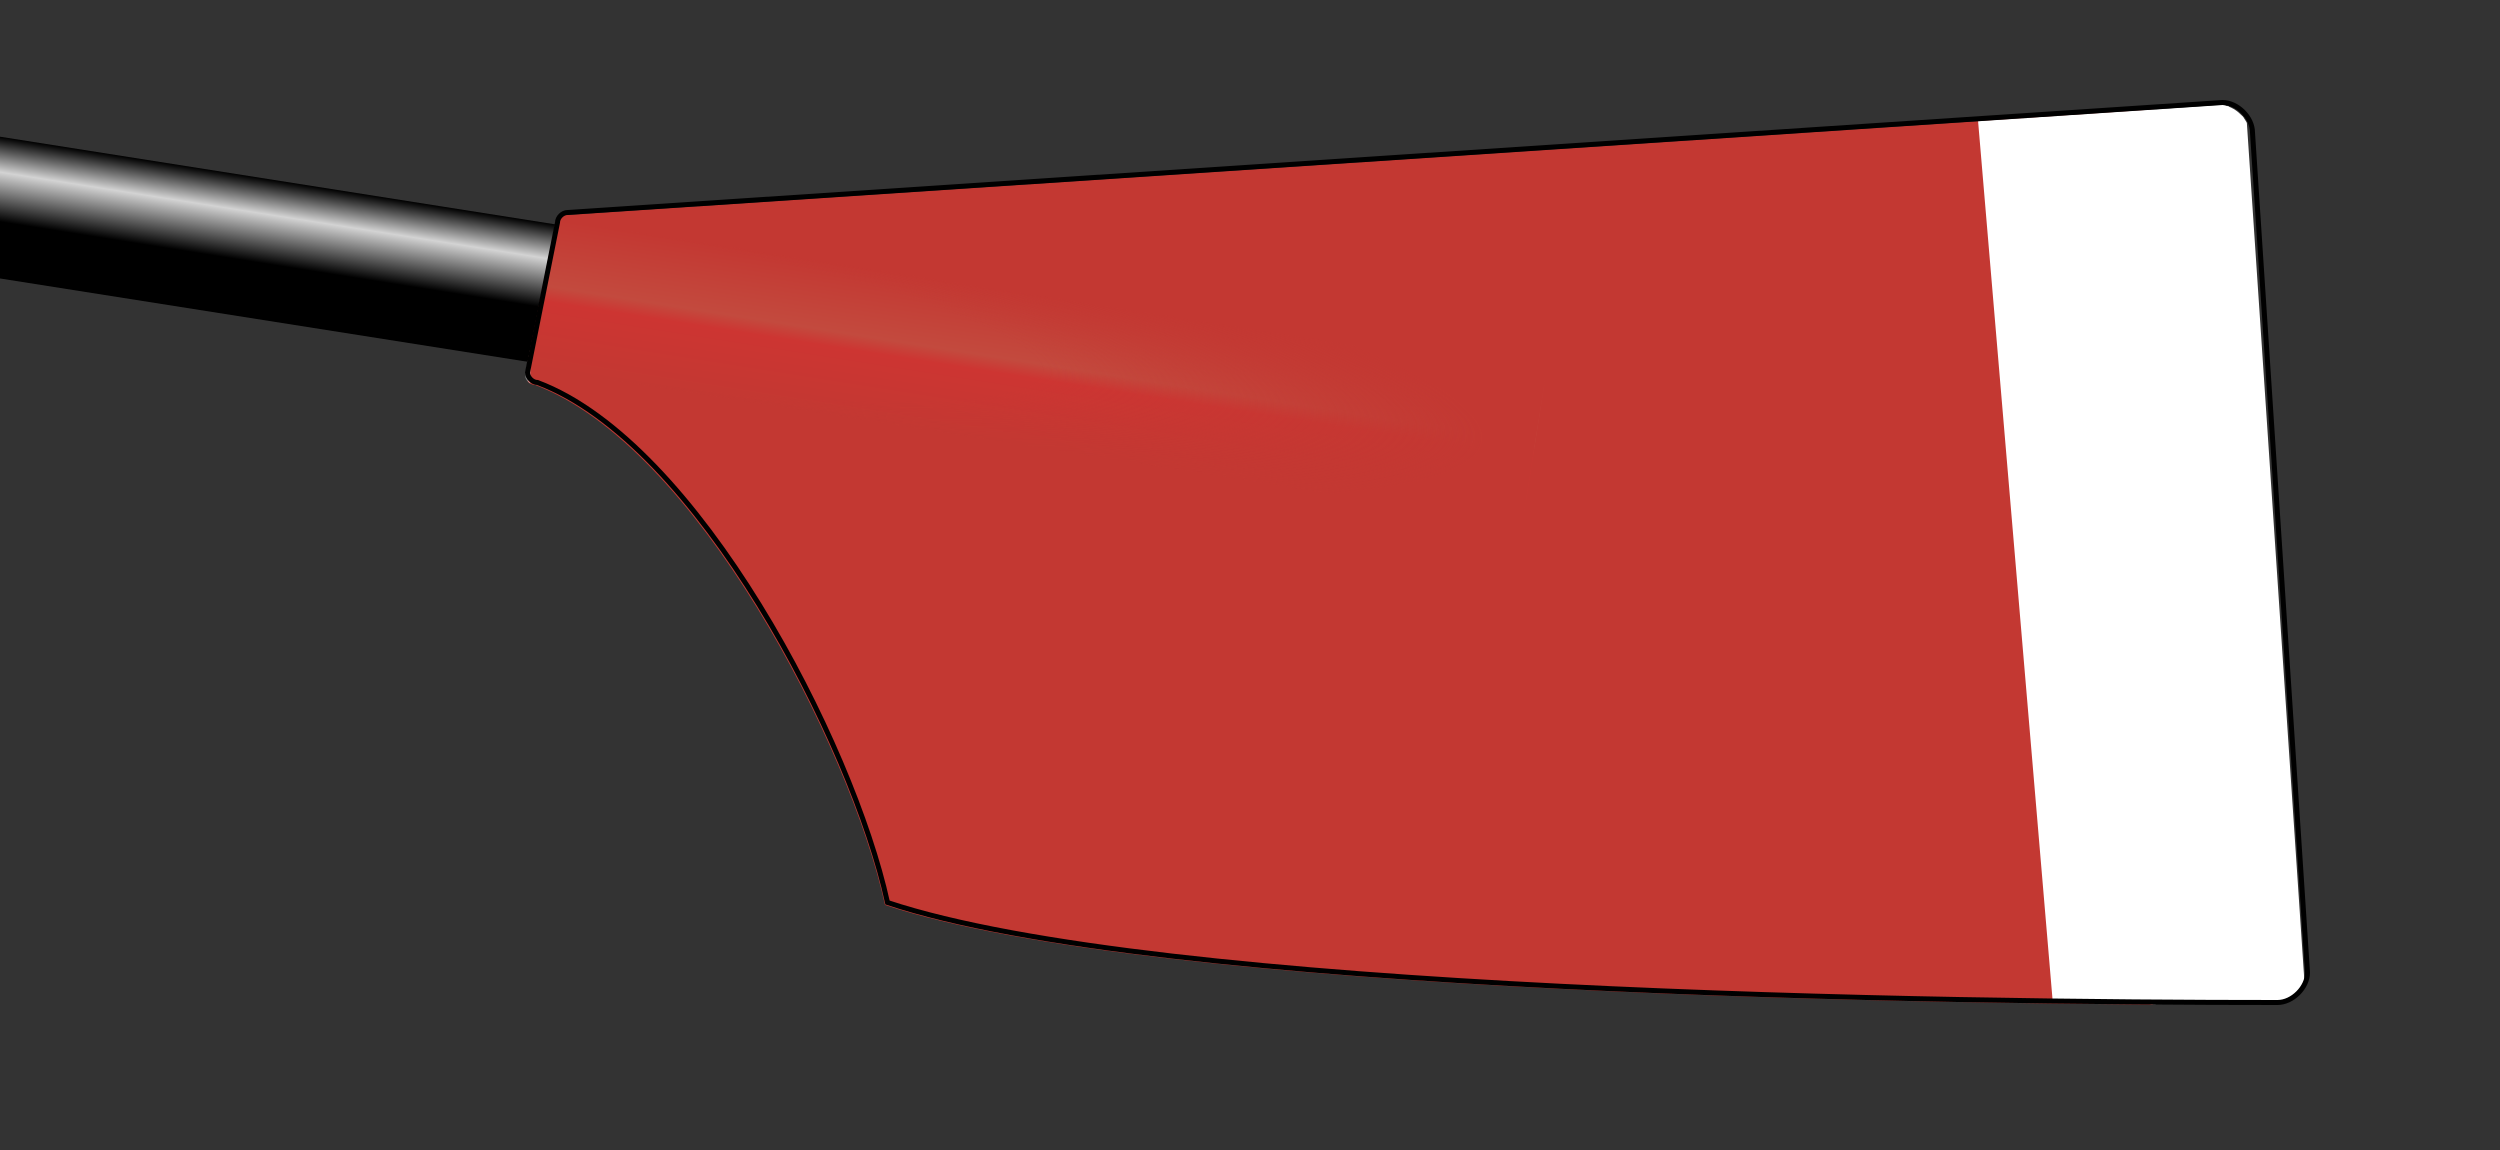 <?xml version="1.0" encoding="UTF-8" standalone="no"?>
<!--
I, the author of this work, hereby publish it under the following license:
Permission is granted to copy, distribute and/or modify this document under the 
terms of the GNU Free Documentation License, Version 1.2 or any later version 
published by the Free Software Foundation; with no Invariant Sections, no 
Front-Cover Texts, and no Back-Cover Texts. A copy of the license is included 
in the section entitled "GNU Free Documentation License".

This file is based on the template originaly found here: 
http://commons.wikimedia.org/wiki/Image:Rowing_Blade_Template.svg
For help on editing this file, please see that url.

Template by: Gary van der Merwe 2006
Derived work by:                                   <- Put your name here!
-->

<svg
   xmlns:dc="http://purl.org/dc/elements/1.1/"
   xmlns:cc="http://creativecommons.org/ns#"
   xmlns:rdf="http://www.w3.org/1999/02/22-rdf-syntax-ns#"
   xmlns:svg="http://www.w3.org/2000/svg"
   xmlns="http://www.w3.org/2000/svg"
   xmlns:xlink="http://www.w3.org/1999/xlink"
   xmlns:sodipodi="http://sodipodi.sourceforge.net/DTD/sodipodi-0.dtd"
   xmlns:inkscape="http://www.inkscape.org/namespaces/inkscape"
   width="500"
   height="230"
   id="svg3979"
   version="1.1"
   inkscape:version="0.48.2 r9819"
   sodipodi:docname="St Benets Rowing Blade.svg">
  <rect width="100%" height="100%" fill="#333333" stroke="none"/>
  <sodipodi:namedview
     pagecolor="#ffffff"
     bordercolor="#666666"
     borderopacity="1"
     objecttolerance="10"
     gridtolerance="10"
     guidetolerance="10"
     inkscape:pageopacity="0"
     inkscape:pageshadow="2"
     inkscape:window-width="1007"
     inkscape:window-height="634"
     id="namedview4022"
     showgrid="false"
     inkscape:zoom="1.295394"
     inkscape:cx="279.74739"
     inkscape:cy="144.31794"
     inkscape:window-x="223"
     inkscape:window-y="16"
     inkscape:window-maximized="0"
     inkscape:current-layer="svg3979"
     showguides="true"
     inkscape:guide-bbox="true" />
  <defs
     id="defs3981">
    <linearGradient
       y2="15"
       y1="-15"
       x2="0"
       gradientUnits="userSpaceOnUse"
       id="linearGradient3813">
      <stop
         id="stop3815"
         style="stop-color:#c33832;stop-opacity:1"
         offset="0" />
      <stop
         id="stop3817"
         style="stop-color:#c34a3e;stop-opacity:1"
         offset="0.45" />
      <stop
         id="stop3819"
         style="stop-color:#cd3532;stop-opacity:1"
         offset="0.55" />
      <stop
         id="stop3821"
         style="stop-color:#c33832;stop-opacity:1"
         offset="100%" />
    </linearGradient>
    <radialGradient
       gradientUnits="userSpaceOnUse"
       fy="0"
       fx="0"
       gradientTransform="scale(2.582,0.387)"
       r="77.46"
       cy="0"
       cx="0"
       id="radialGradient3807">
      <stop
         id="stop3809"
         style="stop-color:#c33832;stop-opacity:0"
         offset="0.5" />
      <stop
         id="stop3811"
         style="stop-color:#c33832;stop-opacity:1"
         offset="95%" />
    </radialGradient>
    <linearGradient
       id="linearGradient14046"
       gradientUnits="userSpaceOnUse"
       x2="0"
       y1="-15"
       y2="15">
      <stop
         offset="0"
         style="stop-color:#f9f9f9;stop-opacity:1"
         id="stop14048" />
      <stop
         offset="0.45"
         style="stop-color:#f2f2f2;stop-opacity:1"
         id="stop14050" />
      <stop
         offset="0.55"
         style="stop-color:#e6e6e6;stop-opacity:1"
         id="stop14052" />
      <stop
         offset="100%"
         style="stop-color:#f9f9f9;stop-opacity:1"
         id="stop14054" />
    </linearGradient>
    <radialGradient
       id="radialGradient14040"
       cx="0"
       cy="0"
       r="77.46"
       gradientTransform="scale(2.582,0.387)"
       fx="0"
       fy="0"
       gradientUnits="userSpaceOnUse">
      <stop
         offset="0.5"
         style="stop-color:#ffffff;stop-opacity:0"
         id="stop14042" />
      <stop
         offset="95%"
         style="stop-color:#f9f9f9;stop-opacity:1"
         id="stop14044" />
    </radialGradient>
    <radialGradient
       gradientUnits="userSpaceOnUse"
       fy="0"
       fx="0"
       gradientTransform="scale(2.582,0.387)"
       r="77.46"
       cy="0"
       cx="0"
       id="radialGradient4054">
      <stop
         id="stop4056"
         style="stop-color:#800080;stop-opacity:0"
         offset="0.5" />
      <stop
         id="stop4058"
         style="stop-color:#800080;stop-opacity:1"
         offset="95%" />
    </radialGradient>
    <linearGradient
       y2="15"
       y1="-15"
       x2="0"
       gradientUnits="userSpaceOnUse"
       id="linearGradient4044">
      <stop
         id="stop4046"
         style="stop-color:#800080;stop-opacity:1"
         offset="0" />
      <stop
         id="stop4048"
         style="stop-color:#8a0080;stop-opacity:1;"
         offset="0.45" />
      <stop
         id="stop4050"
         style="stop-color:#80006e;stop-opacity:1"
         offset="0.55" />
      <stop
         id="stop4052"
         style="stop-color:#800080;stop-opacity:1"
         offset="100%" />
    </linearGradient>
    <linearGradient
       id="loomGradient"
       gradientUnits="userSpaceOnUse"
       x2="0"
       y1="-14"
       y2="14">
      <stop
         offset="0%"
         style="stop-color:black;"
         id="stop3984" />
      <stop
         offset="25%"
         style="stop-color:lightgray;"
         id="stop3986" />
      <stop
         offset="60%"
         style="stop-color:black;"
         id="stop3988" />
    </linearGradient>
    <!-- Ensure these colors match up with the background of the spoon-->
    <linearGradient
       id="ridgeGradient"
       gradientUnits="userSpaceOnUse"
       x2="0"
       y1="-15"
       y2="15">
      <stop
         offset="0%"
         style="stop-color:lightgray;"
         id="stop3991" />
      <stop
         offset="45%"
         style="stop-color:white;"
         id="stop3993" />
      <stop
         offset="55%"
         style="stop-color:darkgray;"
         id="stop3995" />
      <stop
         offset="100%"
         style="stop-color:lightgray;"
         id="stop3997" />
    </linearGradient>
    <radialGradient
       id="fadeRidgeGradient"
       cx="0"
       cy="0"
       r="77.46"
       gradientTransform="scale(2.582,0.387)"
       fx="0"
       fy="0"
       gradientUnits="userSpaceOnUse">
      <stop
         offset="50%"
         style="stop-color:lightgray; stop-opacity:0"
         id="stop4000" />
      <stop
         offset="95%"
         style="stop-color:lightgray;"
         id="stop4002" />
    </radialGradient>
    <path
       id="spoonPath"
       d="M 105,75 C 105,76 106,77 107,77 C 139,89 170,149 177,181 C 231,199 389,201 455,201 C 458,201 461,198 461,195 L 450,27 C 450,24 447,21 444,21 L 113,43 C 112,43 111,44 111,45  Z" />
    <clipPath
       id="spoonClip">
      <use
         xlink:href="#spoonPath"
         id="use4006" />
    </clipPath>
    <linearGradient
       inkscape:collect="always"
       xlink:href="#ridgeGradient"
       id="linearGradient4034"
       gradientUnits="userSpaceOnUse"
       y1="-15"
       x2="0"
       y2="15" />
    <radialGradient
       inkscape:collect="always"
       xlink:href="#fadeRidgeGradient"
       id="radialGradient4036"
       gradientUnits="userSpaceOnUse"
       gradientTransform="scale(2.582,0.387)"
       cx="0"
       cy="0"
       fx="0"
       fy="0"
       r="77.46" />
    <radialGradient
       inkscape:collect="always"
       xlink:href="#radialGradient4054"
       id="radialGradient4039"
       gradientUnits="userSpaceOnUse"
       gradientTransform="matrix(2.582,0,0,0.387,117,41)"
       cx="0"
       cy="0"
       fx="0"
       fy="0"
       r="77.46" />
    <linearGradient
       inkscape:collect="always"
       xlink:href="#linearGradient4044"
       id="linearGradient4042"
       gradientUnits="userSpaceOnUse"
       y1="-15"
       x2="0"
       y2="15"
       gradientTransform="translate(117,41)" />
    <linearGradient
       inkscape:collect="always"
       xlink:href="#loomGradient"
       id="linearGradient7831"
       gradientUnits="userSpaceOnUse"
       y1="-14"
       x2="0"
       y2="14"
       gradientTransform="translate(117,41)" />
    <linearGradient
       inkscape:collect="always"
       xlink:href="#loomGradient"
       id="linearGradient12766"
       gradientUnits="userSpaceOnUse"
       gradientTransform="translate(117,41)"
       y1="-14"
       x2="0"
       y2="14" />
    <radialGradient
       inkscape:collect="always"
       xlink:href="#radialGradient14040"
       id="radialGradient14035"
       gradientUnits="userSpaceOnUse"
       gradientTransform="matrix(2.582,0,0,0.387,117,41)"
       cx="0"
       cy="0"
       fx="0"
       fy="0"
       r="77.46" />
    <linearGradient
       inkscape:collect="always"
       xlink:href="#linearGradient14046"
       id="linearGradient14038"
       gradientUnits="userSpaceOnUse"
       gradientTransform="translate(117,41)"
       y1="-15"
       x2="0"
       y2="15" />
    <linearGradient
       inkscape:collect="always"
       xlink:href="#linearGradient14046"
       id="linearGradient14062"
       gradientUnits="userSpaceOnUse"
       gradientTransform="translate(117,41)"
       y1="-15"
       x2="0"
       y2="15" />
    <radialGradient
       inkscape:collect="always"
       xlink:href="#radialGradient14040"
       id="radialGradient14064"
       gradientUnits="userSpaceOnUse"
       gradientTransform="matrix(2.582,0,0,0.387,117,41)"
       cx="0"
       cy="0"
       fx="0"
       fy="0"
       r="77.46" />
    <radialGradient
       inkscape:collect="always"
       xlink:href="#radialGradient3807"
       id="radialGradient3033"
       gradientUnits="userSpaceOnUse"
       gradientTransform="matrix(2.582,0,0,0.387,117,41)"
       cx="0"
       cy="0"
       fx="0"
       fy="0"
       r="77.46" />
    <linearGradient
       inkscape:collect="always"
       xlink:href="#linearGradient3813"
       id="linearGradient3036"
       gradientUnits="userSpaceOnUse"
       gradientTransform="translate(117,41)"
       y1="-15"
       x2="0"
       y2="15" />
    <clipPath
       clipPathUnits="userSpaceOnUse"
       id="clipPath3941">
      <use
         height="230"
         width="500"
         y="0"
         x="0"
         xlink:href="#spoonPath"
         strokewidth="1"
         id="use3943"
         style="fill:none;stroke:#000000"
         transform="matrix(0.988,-0.156,0.156,0.988,0,0)" />
    </clipPath>
    <clipPath
       clipPathUnits="userSpaceOnUse"
       id="clipPath3945">
      <use
         height="230"
         width="500"
         y="0"
         x="0"
         xlink:href="#spoonPath"
         strokewidth="1"
         id="use3947"
         style="fill:none;stroke:#000000"
         transform="matrix(0.988,-0.156,0.156,0.988,0,0)" />
    </clipPath>
    <clipPath
       clipPathUnits="userSpaceOnUse"
       id="clipPath3949">
      <use
         height="230"
         width="500"
         y="0"
         x="0"
         xlink:href="#spoonPath"
         strokewidth="1"
         id="use3951"
         style="fill:none;stroke:#000000" />
    </clipPath>
    <clipPath
       clipPathUnits="userSpaceOnUse"
       id="clipPath3953">
      <use
         height="230"
         width="500"
         y="0"
         x="0"
         xlink:href="#spoonPath"
         strokewidth="1"
         id="use3955"
         style="fill:none;stroke:#000000" />
    </clipPath>
  </defs>
  <!-- loom of the blade -->
  <rect
     style="fill:url(#linearGradient12766)"
     transform="matrix(0.988,0.156,-0.156,0.988,0,0)"
     x="-83"
     y="27"
     height="28"
     width="200"
     id="rect4008" />
  <!-- Any thing in here will be cliped to the shape of the spoon -->
  <!-- Outline of the spoon -->
  <rect
     style="fill:none"
     id="rect4012"
     height="230"
     width="500"
     y="0"
     x="0" />
  <g
     id="g3957">
    <rect
       clip-path="url(#clipPath3953)"
       y="17.565"
       x="105.578"
       height="199.638"
       width="325.051"
       id="rect3823"
       style="opacity:1;fill:#c33832;fill-opacity:1;stroke:#ffffff;stroke-width:1;stroke-miterlimit:4;stroke-opacity:0.4;stroke-dasharray:none" />
    <path
       clip-path="url(#clipPath3949)"
       sodipodi:nodetypes="ccccc"
       inkscape:connector-curvature="0"
       id="rect5394-1"
       d="m 396.156,24.693 52.451,-4.014 12.026,179.339 -49.626,-0.143 z"
       style="fill:#ffffff;fill-opacity:1;stroke:#ffffff;stroke-width:1;stroke-miterlimit:4;stroke-opacity:1;stroke-dasharray:none" />
    <rect
       clip-path="url(#clipPath3945)"
       transform="matrix(0.988,0.156,-0.156,0.988,0,0)"
       style="fill:url(#linearGradient3036);stroke:none"
       id="rect4016"
       class="spoon"
       width="200"
       height="30"
       y="26"
       x="117" />
    <rect
       clip-path="url(#clipPath3941)"
       transform="matrix(0.988,0.156,-0.156,0.988,0,0)"
       style="fill:url(#radialGradient3033);stroke:none"
       id="rect4018"
       class="spoon"
       width="200"
       height="30"
       y="26"
       x="117" />
    <use
       transform="translate(0.5,-0.5)"
       height="230"
       width="500"
       y="0"
       x="0"
       xlink:href="#spoonPath"
       strokewidth="1"
       id="use3939"
       style="fill:none;stroke:#000000" />
  </g>
</svg>

